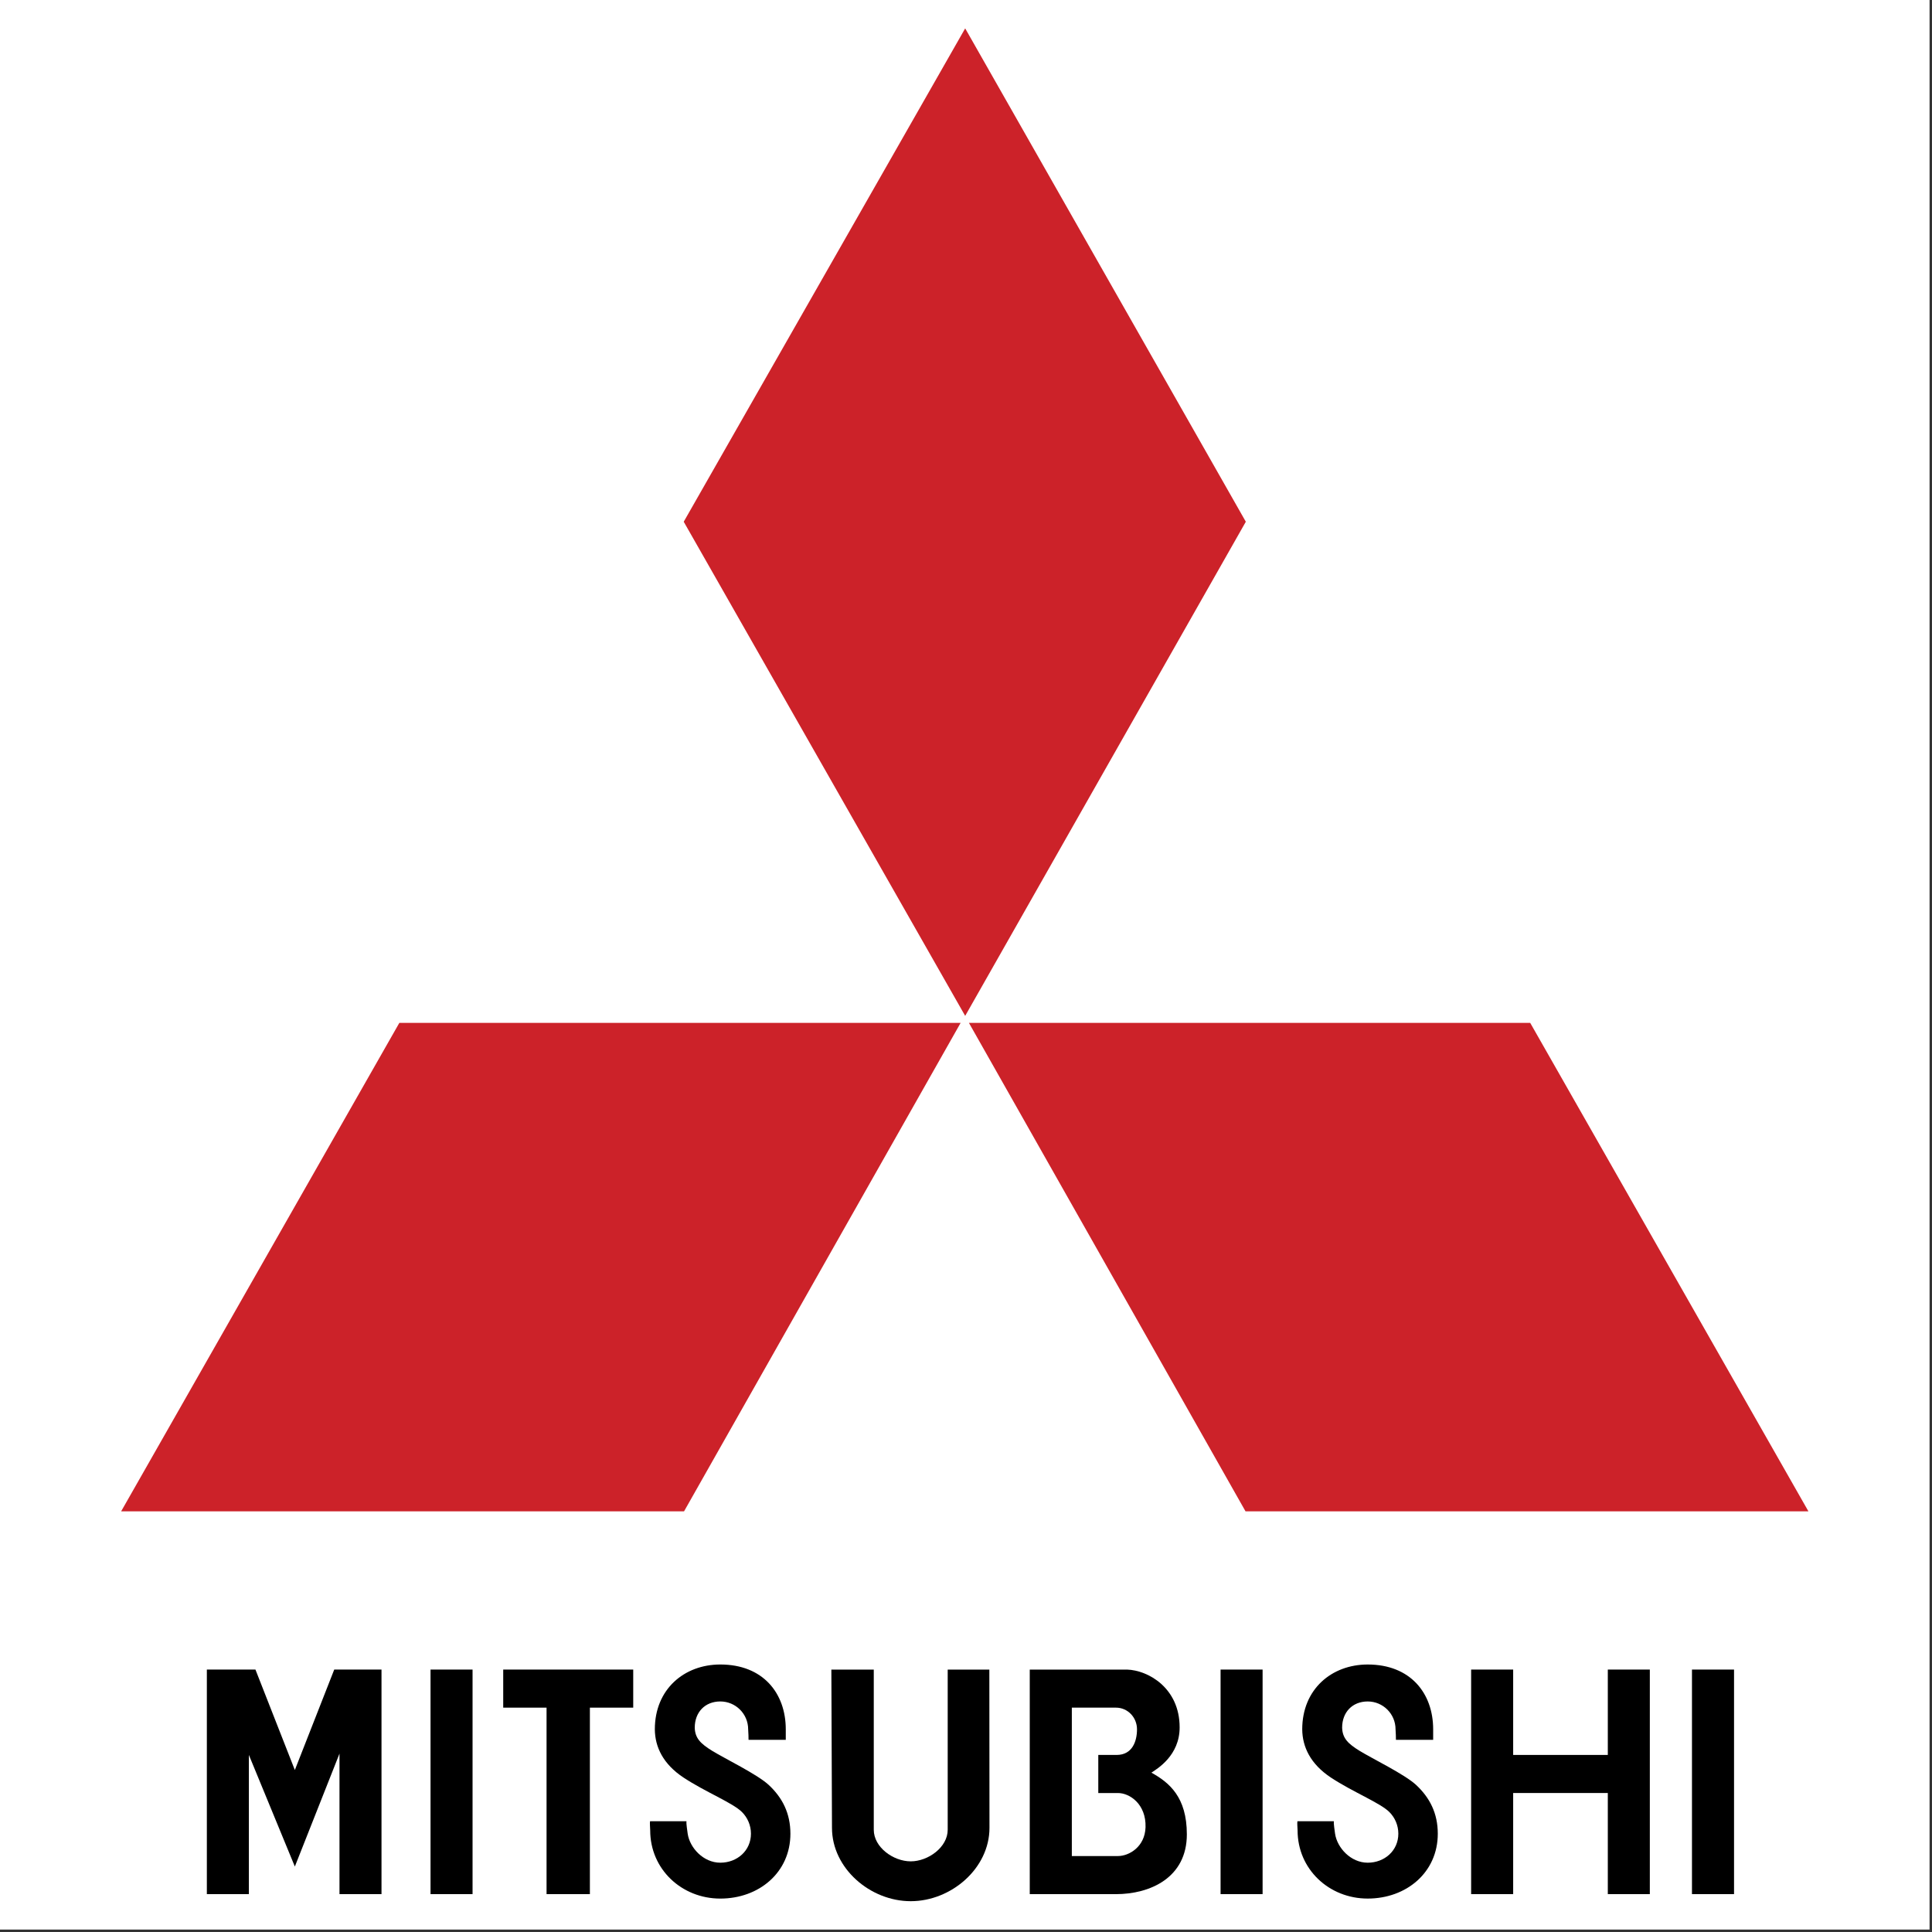 <?xml version="1.0" encoding="utf-8"?>
<!-- Generator: Adobe Illustrator 15.0.0, SVG Export Plug-In  -->
<!DOCTYPE svg PUBLIC "-//W3C//DTD SVG 1.1//EN" "http://www.w3.org/Graphics/SVG/1.1/DTD/svg11.dtd">
<svg version="1.1"
	 xmlns="http://www.w3.org/2000/svg" xmlns:xlink="http://www.w3.org/1999/xlink" xmlns:a="http://ns.adobe.com/AdobeSVGViewerExtensions/3.0/"
	 x="0px" y="0px" width="193px" height="193px" viewBox="0 0 193 193" enable-background="new 0 0 193 193" xml:space="preserve">
<rect x="0" y="0" width="193" height="193" fill="#333333" stroke="none"/>
<defs>
</defs>
<polygon fill="#FFFFFF" points="0,0 192.756,0 192.756,192.756 0,192.756 "/>
<polygon fill="#CC2229" points="95.964,102.181 39.893,102.181 12.1,150.979 68.333,150.979 95.964,102.181 "/>
<polygon fill="#CC2229" points="124.453,52.119 96.418,2.835 68.302,52.119 96.418,101.483 124.453,52.119 "/>
<polygon fill="#CC2229" points="124.424,150.979 180.656,150.979 152.862,102.181 96.792,102.181 124.424,150.979 "/>
<polygon points="121.931,189.216 126.129,189.216 126.129,166.784 121.931,166.784 121.931,189.216 "/>
<polygon points="169.022,189.216 173.224,189.216 173.224,166.784 169.022,166.784 169.022,189.216 "/>
<polygon points="43.008,189.216 47.207,189.216 47.207,166.784 43.008,166.784 43.008,189.216 "/>
<polygon points="63.257,166.784 50.27,166.784 50.27,170.588 54.599,170.588 54.599,189.216 58.928,189.216 58.928,170.588 
	63.257,170.588 63.257,166.784 "/>
<polygon points="160.615,175.312 151.16,175.312 151.16,166.784 146.961,166.784 146.961,189.216 151.16,189.216 151.16,179.115 
	160.615,179.115 160.615,189.216 164.812,189.216 164.812,166.784 160.615,166.784 160.615,175.312 "/>
<polygon points="29.454,176.819 25.518,166.784 20.664,166.784 20.664,189.216 24.862,189.216 24.862,175.312 29.454,186.461 
	33.914,175.181 33.914,189.216 38.111,189.216 38.111,166.784 33.389,166.784 29.454,176.819 "/>
<path d="M98.832,166.786h-4.16v16.004l0,0c0,1.742-1.951,3.152-3.693,3.152c-1.741,0-3.692-1.41-3.692-3.152l0,0v-16.004H83.05
	l0.062,15.809l0,0c0,4.047,3.819,7.327,7.866,7.327c4.048,0,7.867-3.28,7.867-7.327l0,0L98.832,166.786L98.832,166.786
	L98.832,166.786z"/>
<path d="M115.022,177.082c0.59-0.394,2.82-1.706,2.82-4.524c0-3.938-3.148-5.707-5.248-5.772l0,0h-9.725v22.432h8.609l0,0
	c3.412,0,7.084-1.64,7.084-5.969C118.563,179.509,116.795,178.065,115.022,177.082L115.022,177.082L115.022,177.082L115.022,177.082
	z M111.679,185.412h-4.607v-14.824h4.41l0,0c1.182,0,2.1,0.983,2.1,2.165s-0.459,2.559-2.033,2.559l0,0h-1.834v3.805h1.965l0,0
	c1.182,0,2.82,1.115,2.756,3.41C114.377,184.493,112.793,185.412,111.679,185.412L111.679,185.412L111.679,185.412L111.679,185.412z
	"/>
<path d="M64.938,181.937c-0.033,0.229,0,0.492,0.015,0.918c0,3.867,3.135,6.807,7.003,6.807s7.003-2.61,7.003-6.479
	c0-2.035-0.797-3.607-2.182-4.888c-1.131-1.044-4.353-2.61-5.608-3.378c-1.181-0.723-1.738-1.277-1.766-2.328
	c0-1.537,1.016-2.619,2.553-2.619s2.783,1.246,2.783,2.783c0.028,0.395,0.038,0.787,0.038,1.049l0,0h3.719v-1.049l0,0
	c0-3.611-2.276-6.475-6.54-6.475c-3.611,0-6.54,2.474-6.54,6.475c0.013,1.771,0.833,3.477,2.867,4.821
	c2.185,1.444,4.919,2.524,5.837,3.442c0.554,0.555,0.897,1.319,0.897,2.164c0,1.69-1.371,2.897-3.062,2.897s-3.05-1.487-3.258-2.897
	c-0.044-0.359-0.153-0.982-0.12-1.246l0,0h-3.639V181.937L64.938,181.937z"/>
<path d="M135.842,174.917c-1.182-0.723-1.737-1.277-1.768-2.328c0-1.537,1.018-2.619,2.555-2.619c1.535,0,2.781,1.246,2.781,2.783
	c0.028,0.395,0.039,0.787,0.039,1.049l0,0h3.719v-1.049l0,0c0-3.611-2.276-6.475-6.539-6.475c-3.612,0-6.541,2.474-6.541,6.475
	c0.015,1.771,0.834,3.477,2.867,4.821c2.187,1.444,4.92,2.524,5.838,3.442c0.554,0.555,0.896,1.319,0.896,2.164
	c0,1.69-1.371,2.897-3.061,2.897c-1.691,0-3.051-1.487-3.26-2.897c-0.043-0.359-0.152-0.982-0.119-1.246l0,0h-3.641l0,0
	c-0.033,0.229,0,0.492,0.016,0.918c0,3.869,3.135,6.808,7.004,6.808c3.867,0,7.002-2.61,7.002-6.479
	c0-2.035-0.797-3.606-2.182-4.887C140.317,177.251,137.097,175.685,135.842,174.917L135.842,174.917L135.842,174.917
	L135.842,174.917z"/>
</svg>

